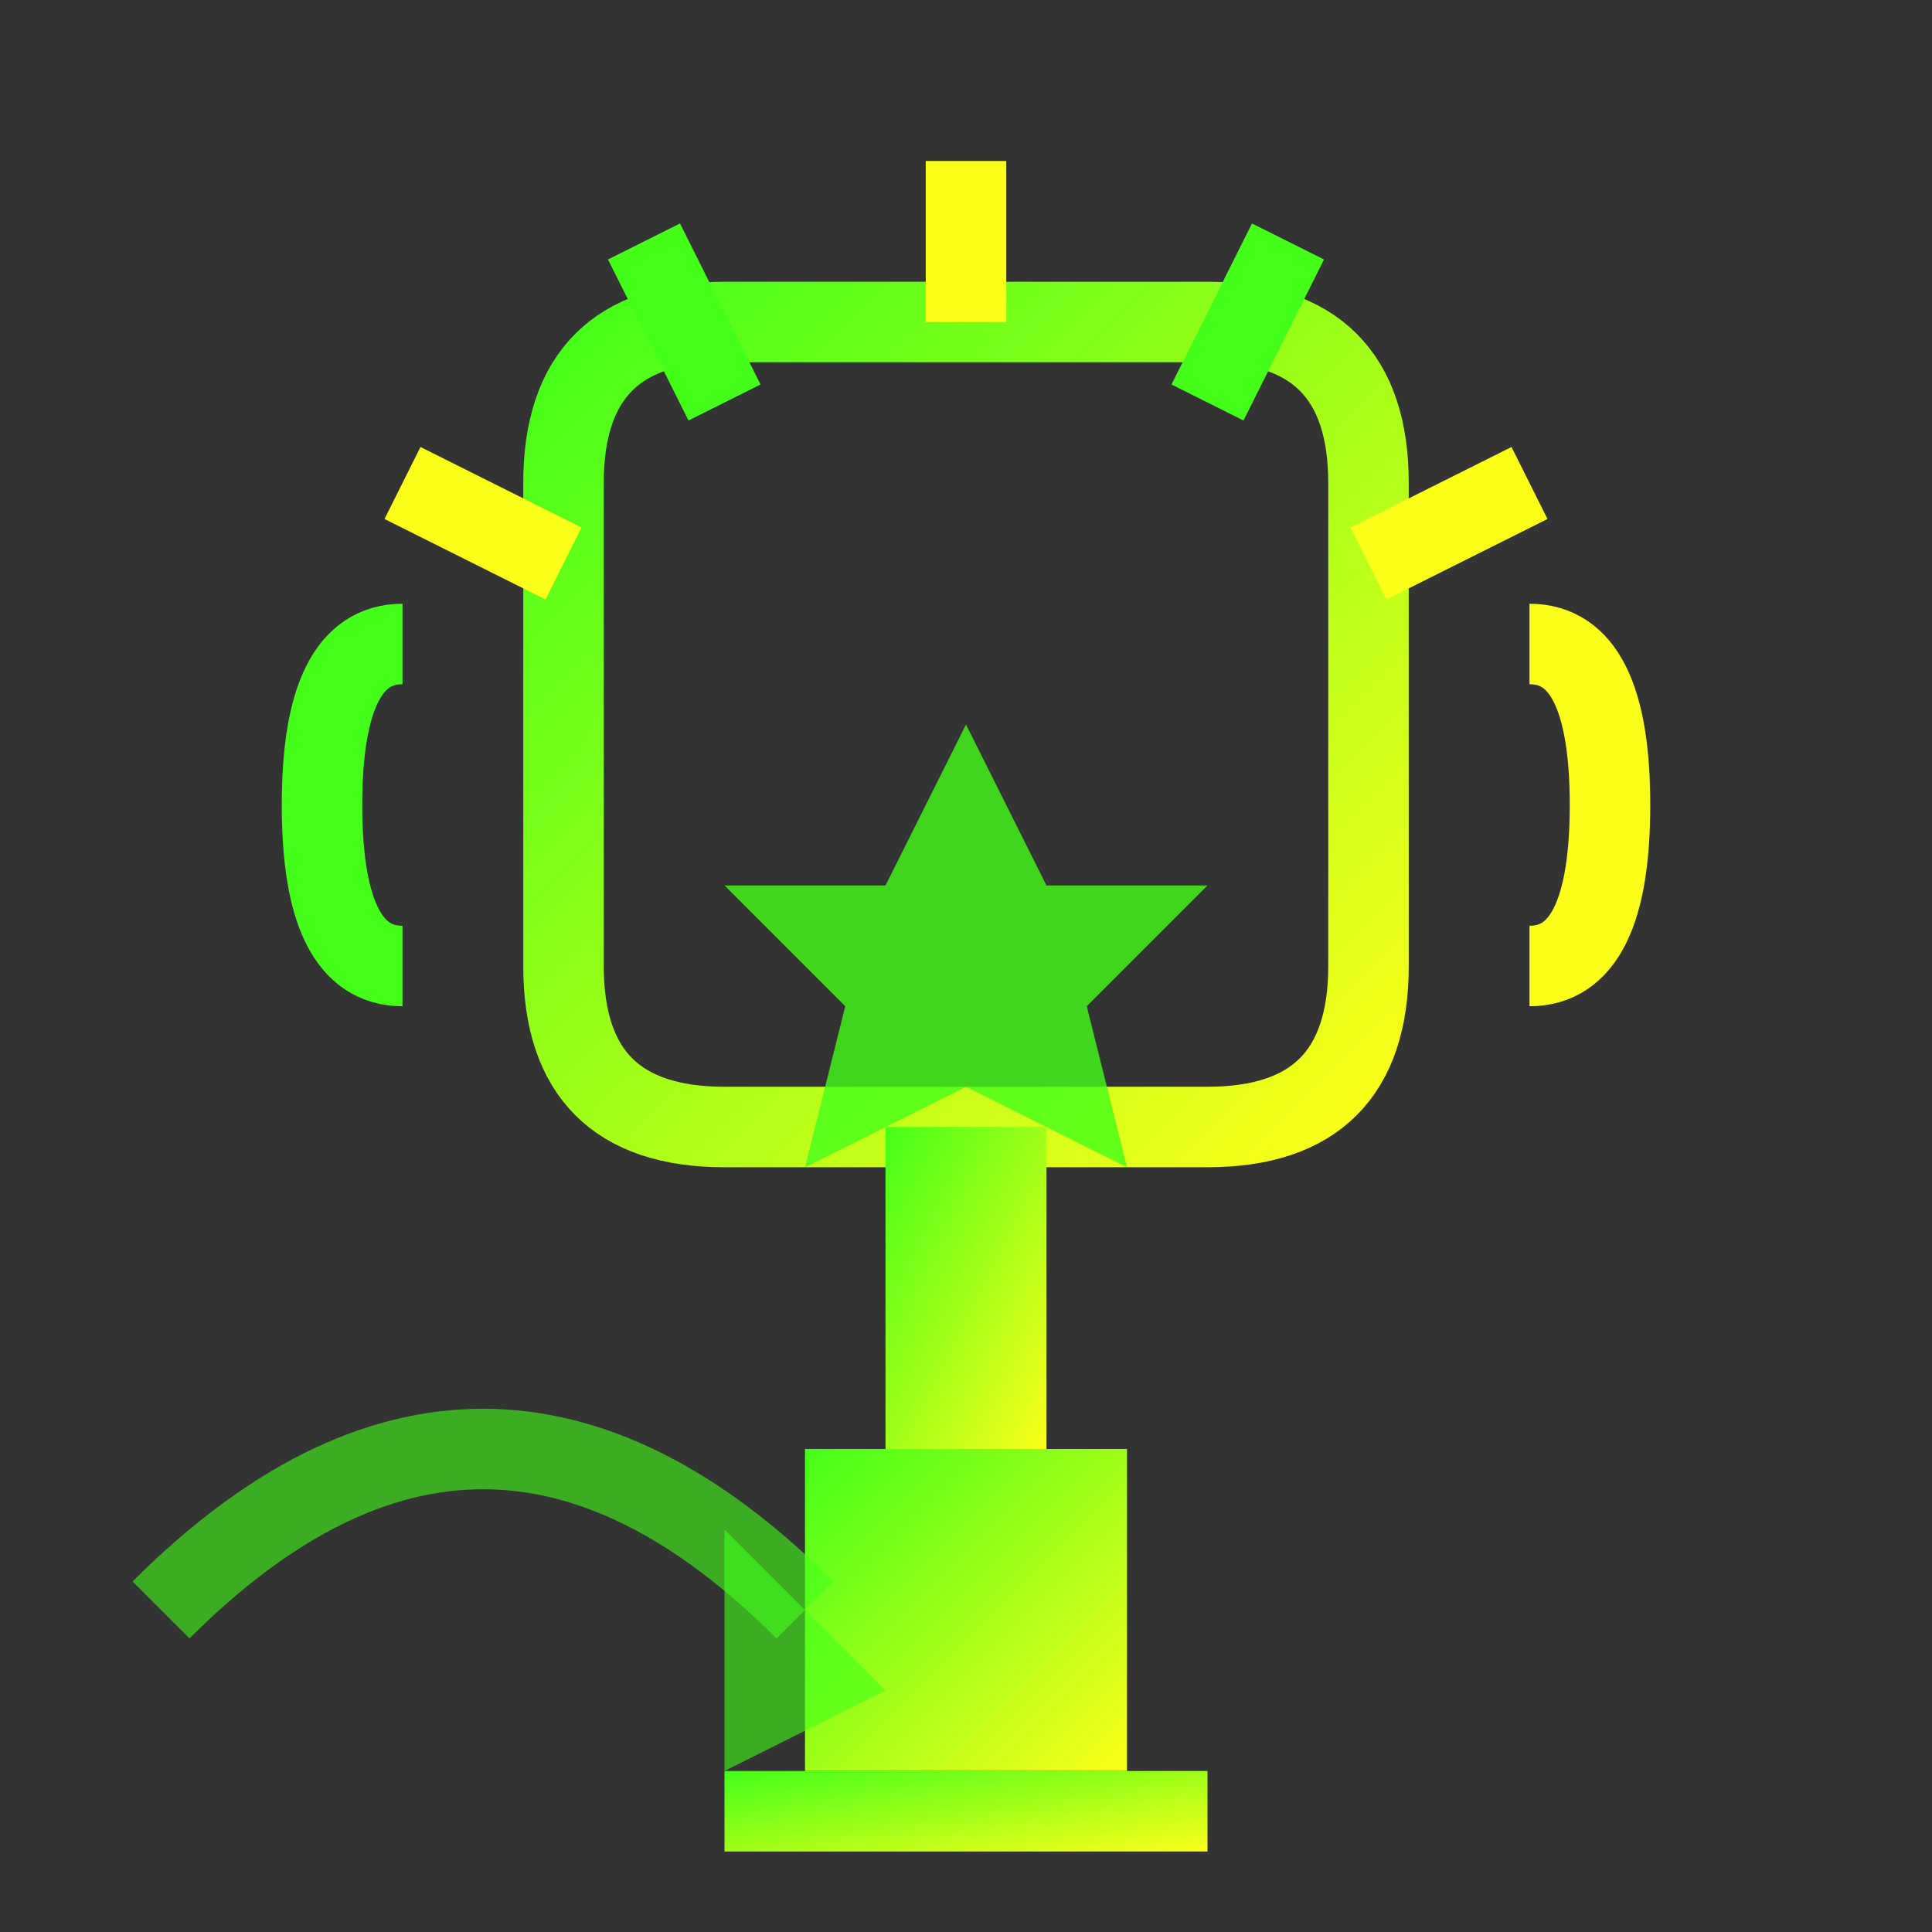 <svg xmlns="http://www.w3.org/2000/svg" viewBox="0 0 48 48" width="48" height="48">
  <rect x="0" y="0" width="48" height="48" fill="#333333" stroke="none"/>
  <defs>
    <linearGradient id="benefitsGrad" x1="0%" y1="0%" x2="100%" y2="100%">
      <stop offset="0%" style="stop-color:#44ff19;stop-opacity:1" />
      <stop offset="100%" style="stop-color:#fbff19;stop-opacity:1" />
    </linearGradient>
  </defs>
  
  <!-- Trophy base -->
  <rect x="20" y="36" width="8" height="8" fill="url(#benefitsGrad)"/>
  <rect x="18" y="44" width="12" height="2" fill="url(#benefitsGrad)"/>
  
  <!-- Trophy cup -->
  <path d="M14,12 Q14,8 18,8 L30,8 Q34,8 34,12 L34,24 Q34,28 30,28 L18,28 Q14,28 14,24 Z" fill="none" stroke="url(#benefitsGrad)" stroke-width="2"/>
  
  <!-- Trophy handles -->
  <path d="M10,16 Q8,16 8,20 Q8,24 10,24" fill="none" stroke="#44ff19" stroke-width="2"/>
  <path d="M38,16 Q40,16 40,20 Q40,24 38,24" fill="none" stroke="#fbff19" stroke-width="2"/>
  
  <!-- Trophy stem -->
  <rect x="22" y="28" width="4" height="8" fill="url(#benefitsGrad)"/>
  
  <!-- Achievement stars -->
  <polygon points="24,18 26,22 30,22 27,25 28,29 24,27 20,29 21,25 18,22 22,22" fill="#44ff19" opacity="0.8"/>
  
  <!-- Success rays -->
  <line x1="24" y1="4" x2="24" y2="8" stroke="#fbff19" stroke-width="2"/>
  <line x1="32" y1="6" x2="30" y2="10" stroke="#44ff19" stroke-width="2"/>
  <line x1="38" y1="12" x2="34" y2="14" stroke="#fbff19" stroke-width="2"/>
  <line x1="16" y1="6" x2="18" y2="10" stroke="#44ff19" stroke-width="2"/>
  <line x1="10" y1="12" x2="14" y2="14" stroke="#fbff19" stroke-width="2"/>
  
  <!-- Improvement arrow -->
  <path d="M4,40 Q12,32 20,40" fill="none" stroke="#44ff19" stroke-width="2" opacity="0.6"/>
  <polygon points="18,38 22,42 18,44" fill="#44ff19" opacity="0.6"/>
</svg>
